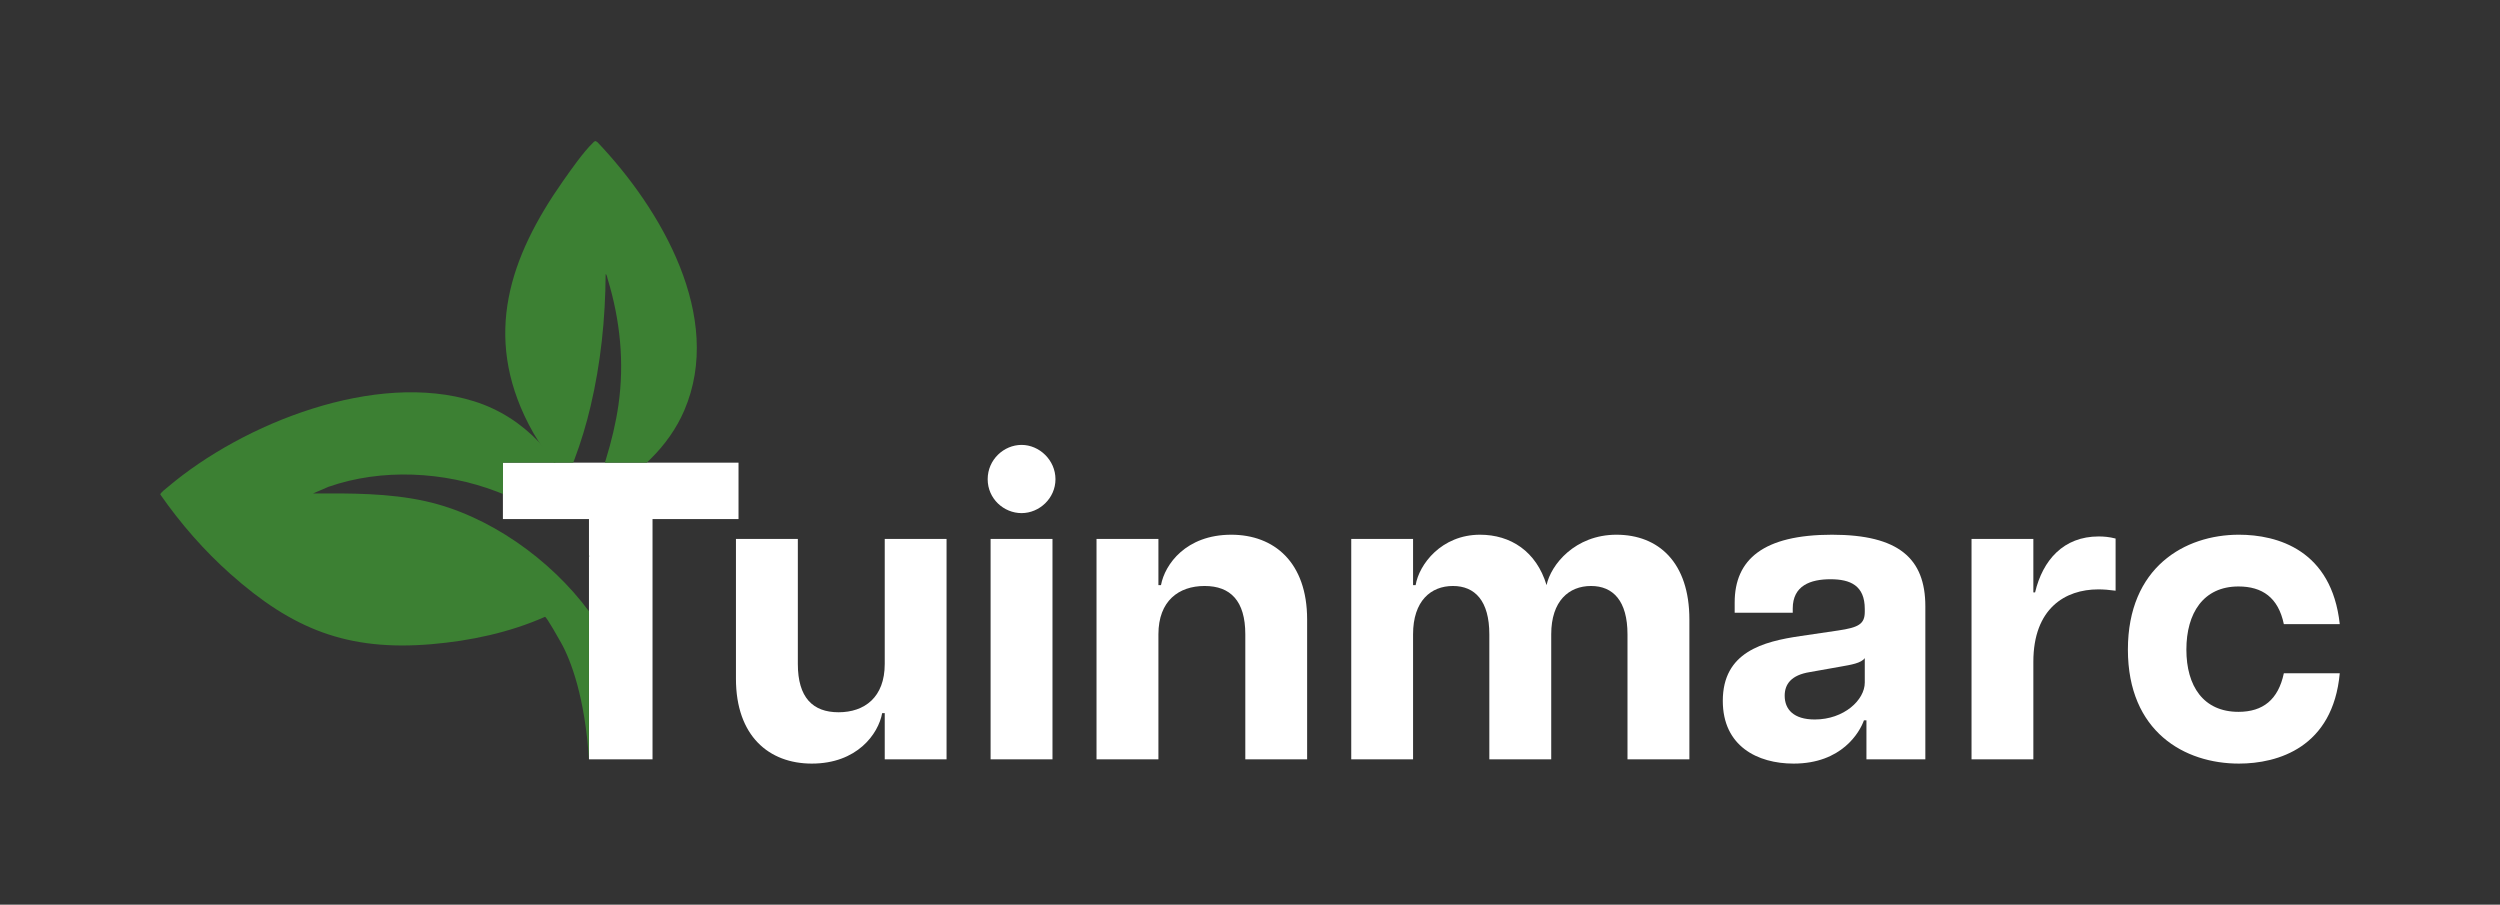 <svg xmlns="http://www.w3.org/2000/svg" id="Layer_1" viewBox="0 0 359.91 130.24"><rect x="0" y="0" width="359.91" height="130.24" fill="#333333" stroke="none"/><defs><style>.cls-1{fill:#fff;}.cls-2{fill:#3c8033;}</style></defs><path class="cls-1" d="M84.79,79.88v.22l.03.03c-.01-.08-.02-.17-.03-.25Z"></path><path class="cls-1" d="M106.32,66.61v8.12h-12.38v34.59h-9.15v-29.22l.03.03c-.01-.08-.02-.17-.03-.25v-5.15h-12.39v-8.12h33.92Z"></path><path class="cls-1" d="M127.37,77.59v18c0,4.82-2.93,6.95-6.65,6.95s-5.86-2.13-5.86-6.95v-18h-8.91v20.13c0,8.24,4.76,12.21,10.92,12.21,6.53,0,9.58-4.27,10.13-7.26h.37v6.65h8.9v-31.73h-8.9Z"></path><path class="cls-1" d="M142.61,77.59v31.73h8.91v-31.73h-8.91ZM147.07,64.05c-2.56,0-4.88,2.13-4.88,4.94s2.32,4.88,4.88,4.88,4.88-2.13,4.88-4.88-2.32-4.94-4.88-4.94Z"></path><path class="cls-1" d="M177.26,76.98c-6.52,0-9.57,4.27-10.12,7.26h-.37v-6.65h-8.91v31.73h8.91v-18c0-4.82,2.93-6.96,6.65-6.96s5.86,2.14,5.86,6.96v18h8.9v-20.14c0-8.23-4.75-12.2-10.92-12.2Z"></path><path class="cls-1" d="M232.71,76.98c-5.97,0-9.45,4.33-10.06,7.26-1.47-4.88-5.19-7.26-9.58-7.26-5.55,0-8.78,4.27-9.27,7.26h-.37v-6.65h-8.9v31.73h8.9v-18c0-4.82,2.57-6.96,5.74-6.96s5.24,2.14,5.24,6.96v18h8.91v-18c0-4.82,2.56-6.96,5.73-6.96s5.25,2.14,5.25,6.96v18h8.91v-20.14c0-8.23-4.46-12.2-10.5-12.2Z"></path><path class="cls-1" d="M263.76,76.98c-9.88,0-14.03,3.54-14.03,9.76v1.47h8.36v-.61c0-3.3,2.56-4.21,5.43-4.21s4.94.91,4.94,4.27v.43c0,1.76-.92,2.25-3.84,2.68l-5.37.79c-5.49.8-11.23,2.32-11.23,9.34,0,6.52,5,9.03,10.19,9.03,6.95,0,9.52-4.52,10.13-6.23h.36v5.62h8.48v-22.03c0-6.89-3.84-10.31-13.42-10.31ZM268.46,98.27c0,2.5-2.99,5.31-7.2,5.31-3.05,0-4.33-1.46-4.33-3.42,0-1.64.91-2.98,3.66-3.41l4.45-.79c1.41-.25,2.93-.49,3.42-1.22v3.53Z"></path><path class="cls-1" d="M302.13,77.23c-5.06,0-8.05,3.41-9.15,8.05h-.25v-7.69h-8.9v31.73h8.9v-14.04c0-7.68,4.58-10.43,9.34-10.43.79,0,1.52.06,2.5.19v-7.51c-.92-.24-1.71-.3-2.44-.3Z"></path><path class="cls-1" d="M322.26,102.48c-5.06,0-7.5-3.72-7.5-8.96s2.44-9.09,7.5-9.09c3.41,0,5.73,1.58,6.53,5.42h8.05c-1.16-10.67-8.97-12.87-14.52-12.87-7.81,0-15.98,4.7-15.98,16.54s8.17,16.41,15.98,16.41c5.61,0,13.54-2.32,14.52-13h-8.05c-.8,3.78-2.99,5.55-6.53,5.55Z"></path><g id="CAX8F2"><path class="cls-2" d="M84.82,80.13l-.03-.03v-.22c.01.08.02.17.03.25Z"></path><path class="cls-2" d="M84.79,88.02v21.3h0c-.58-8.91-2.6-14.26-4-16.76-.28-.49-2.07-3.71-2.33-3.76-5.13,2.27-10.74,3.46-16.34,3.94-12.12,1.03-20.05-2.19-28.95-10.11-3.81-3.39-7.18-7.26-10.09-11.44-.04-.2.89-.93,1.11-1.1,10.86-9.19,29.93-16.73,44.05-12.32,3.71,1.16,6.84,3.23,9.37,5.89.01.01.02.02.02.03.85.91,1.64,1.88,2.35,2.92h-7.57v4.51c-.3-.12-.6-.24-.91-.36-7.57-2.89-16.55-3.36-24.23-.67l-2.2.95c5.41-.02,10.86-.06,16.16,1.11,9.04,1.99,17.98,8.31,23.57,15.87Z"></path><path class="cls-2" d="M98.51,59.09c-1.11,2.59-2.81,4.98-4.87,7-.18.18-.35.35-.54.52h-6.02c.05-.17.11-.35.16-.52.78-2.54,1.41-5.13,1.79-7.77.88-6.12.25-12.26-1.55-18.16-.06-.19-.11-.63-.29-.7-.04,6.41-.7,12.81-2.17,19.04-.61,2.58-1.37,5.12-2.3,7.59-.06.17-.13.35-.2.52h-2.76c-.14-.17-.28-.34-.41-.52-.61-.78-1.19-1.57-1.73-2.4,0-.01-.01-.02-.02-.03-.54-.83-1.04-1.69-1.5-2.59-6.57-12.77-2.75-24.03,4.95-35,1.16-1.64,2.88-4.12,4.29-5.49.26-.25.34-.39.68-.1,9.12,9.58,18.27,25.15,12.49,38.61Z"></path></g></svg>